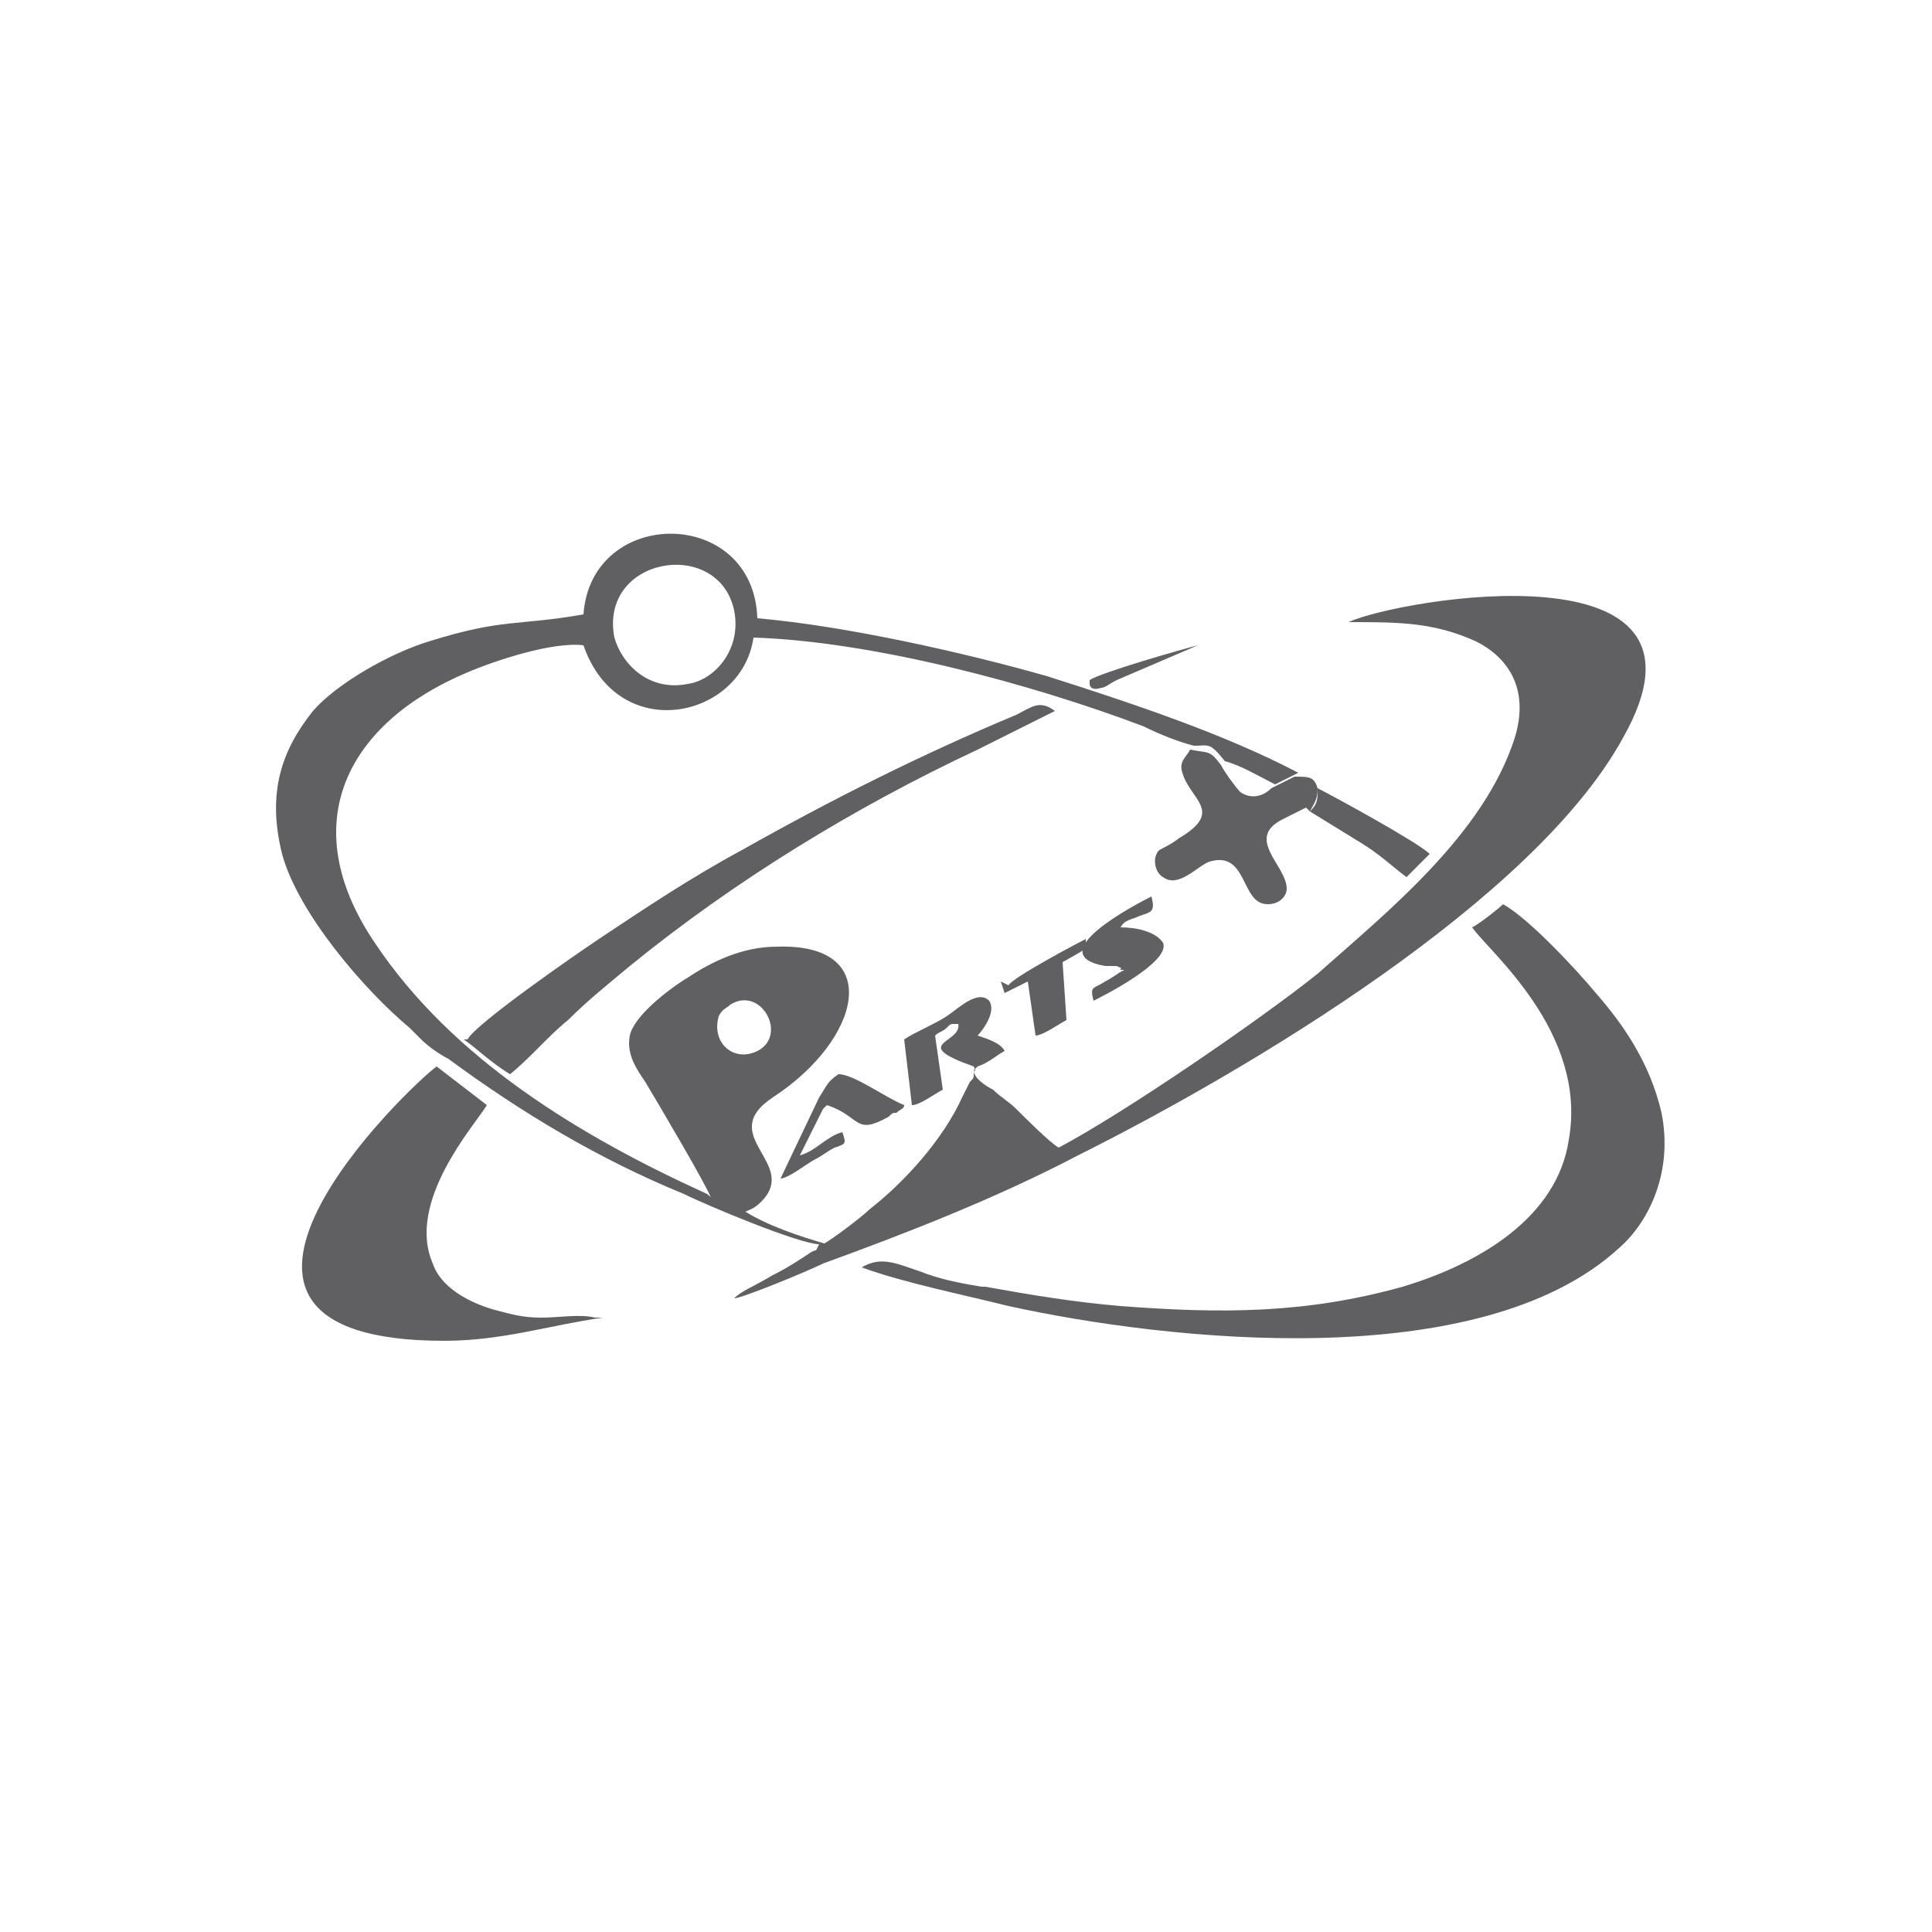 <?xml version="1.0" encoding="UTF-8"?>
<!DOCTYPE svg PUBLIC "-//W3C//DTD SVG 1.1//EN" "http://www.w3.org/Graphics/SVG/1.1/DTD/svg11.dtd">
<!-- Creator: CorelDRAW X5 -->
<svg xmlns="http://www.w3.org/2000/svg" xml:space="preserve" width="0.5in" height="0.5in" style="shape-rendering:geometricPrecision; text-rendering:geometricPrecision; image-rendering:optimizeQuality; fill-rule:evenodd; clip-rule:evenodd"
viewBox="0 0 0.5 0.5"
 xmlns:xlink="http://www.w3.org/1999/xlink">
 <defs>
  <style type="text/css">
   <![CDATA[
    .fil0 {fill:#606062}
   ]]>
  </style>
 </defs>
 <g id="Layer_x0020_1">
  <g id="_231724656">
   <path id="_301432584" class="fil0" d="M0.253 0.276l-0.001 0c0.001,0.002 0,0 0,0.002 -0,0.001 -0,0.001 -0.001,0.002 -0.001,0.002 -0.001,0.002 -0.002,0.004 -0.005,0.011 -0.015,0.022 -0.024,0.029 -0.002,0.002 -0.01,0.008 -0.012,0.009 -0.001,0.002 -0.001,0.001 -0.003,0.002 -0.003,0.002 -0.006,0.004 -0.01,0.006 -0.005,0.003 -0.008,0.004 -0.01,0.006 0.002,-0 0.019,-0.007 0.023,-0.009 0.022,-0.008 0.045,-0.017 0.066,-0.028 0.044,-0.022 0.118,-0.066 0.141,-0.108 0.029,-0.051 -0.058,-0.036 -0.071,-0.03 0.013,0 0.022,-0 0.033,0.005 0.008,0.004 0.014,0.012 0.01,0.025 -0.008,0.025 -0.033,0.045 -0.051,0.061 -0.015,0.012 -0.05,0.036 -0.067,0.045 -0.002,-0.001 -0.009,-0.008 -0.011,-0.01 -0.002,-0.002 -0.004,-0.003 -0.006,-0.005 -0.002,-0.001 -0.005,-0.003 -0.005,-0.005z"/>
   <path id="_301518808" class="fil0" d="M0.159 0.165c-0.004,-0.021 0.027,-0.026 0.031,-0.007 0.002,0.01 -0.005,0.018 -0.012,0.019 -0.01,0.002 -0.017,-0.005 -0.019,-0.012zm0.052 0.159c0.002,-0.001 0.002,-0 0.003,-0.002 -0.007,-0.002 -0.016,-0.005 -0.022,-0.009 -0.007,-0.001 -0.004,0 -0.009,-0.004 -0.033,-0.015 -0.066,-0.035 -0.086,-0.065 -0.021,-0.031 -0.007,-0.057 0.024,-0.07 0.007,-0.003 0.022,-0.008 0.03,-0.007 0.009,0.026 0.041,0.019 0.044,-0.002 0.031,0.001 0.072,0.012 0.101,0.023 0.004,0.002 0.009,0.004 0.013,0.005 0.004,0 0.004,-0.001 0.008,0.004 0.004,0.001 0.009,0.004 0.013,0.006l0.006 -0.003c-0.019,-0.01 -0.043,-0.018 -0.065,-0.025 -0.021,-0.006 -0.052,-0.013 -0.075,-0.015 -0.001,-0.029 -0.043,-0.029 -0.045,-0.001 -0.017,0.003 -0.021,0.001 -0.04,0.007 -0.01,0.003 -0.024,0.011 -0.03,0.018 -0.008,0.01 -0.012,0.021 -0.008,0.037 0.004,0.015 0.021,0.035 0.033,0.045 0.001,0.001 0.002,0.002 0.003,0.003 0.002,0.002 0.005,0.004 0.007,0.005 0.019,0.014 0.039,0.026 0.061,0.035 0.006,0.003 0.03,0.013 0.035,0.013l0 0z"/>
   <path id="_301411224" class="fil0" d="M0.254 0.333c-0.006,-0.001 -0.011,-0.002 -0.016,-0.004 -0.006,-0.002 -0.01,-0.004 -0.015,-0.001 0.011,0.004 0.026,0.007 0.038,0.01 0.041,0.009 0.122,0.018 0.158,-0.015 0.008,-0.007 0.014,-0.02 0.011,-0.035 -0.003,-0.013 -0.01,-0.023 -0.017,-0.031 -0.005,-0.006 -0.017,-0.019 -0.024,-0.023 -0.001,0.001 -0.006,0.005 -0.008,0.006 0.004,0.006 0.03,0.027 0.025,0.055 -0.003,0.02 -0.023,0.032 -0.043,0.038 -0.025,0.007 -0.047,0.007 -0.073,0.005 -0.012,-0.001 -0.024,-0.003 -0.035,-0.005z"/>
   <path id="_301286512" class="fil0" d="M0.154 0.341c-0.004,-0.001 -0.01,5.90551e-005 -0.014,-0 -0.005,-0 -0.008,-0.001 -0.012,-0.002 -0.007,-0.002 -0.014,-0.006 -0.016,-0.012 -0.007,-0.016 0.011,-0.036 0.014,-0.041l-0.013 -0.01c-0.007,0.005 -0.076,0.071 0.002,0.071 0.015,-1.1811e-005 0.027,-0.004 0.041,-0.006z"/>
   <path id="_302159176" class="fil0" d="M0.189 0.26c0.008,-0.005 0.015,0.008 0.007,0.012 -0.006,0.003 -0.012,-0.002 -0.01,-0.009 0.001,-0.002 0.002,-0.002 0.003,-0.003zm-0.006 0.05c0.005,0.004 0.002,0.002 0.009,0.004 0.002,-0.001 0.003,-0.001 0.005,-0.003 0.01,-0.01 -0.012,-0.017 0.003,-0.027 0.023,-0.015 0.029,-0.04 0.001,-0.039 -0.009,0 -0.017,0.004 -0.023,0.008 -0.005,0.003 -0.014,0.01 -0.015,0.015 -0.001,0.005 0.002,0.009 0.004,0.012 0.003,0.005 0.016,0.027 0.017,0.03z"/>
   <path id="_301519296" class="fil0" d="M0.12 0.269c0.003,0.002 0.007,0.006 0.012,0.009 0.005,-0.004 0.01,-0.01 0.015,-0.014 0.005,-0.005 0.01,-0.009 0.016,-0.014 0.027,-0.022 0.058,-0.041 0.09,-0.056l0.02 -0.01c-0.004,-0.003 -0.006,-0.001 -0.01,0.001 -0.024,0.01 -0.048,0.022 -0.071,0.035 -0.013,0.007 -0.025,0.015 -0.037,0.023 -0.006,0.004 -0.032,0.022 -0.034,0.026z"/>
   <path id="_301630152" class="fil0" d="M0.339 0.21c0.001,-0.002 0.002,-0.003 0.002,-0.006 -0.001,-0.003 -0.002,-0.003 -0.006,-0.003l-0.006 0.003c-0.002,0.002 -0.005,0.003 -0.008,0.001 -0.001,-0.001 -0.004,-0.005 -0.005,-0.007 -0.003,-0.004 -0.003,-0.003 -0.008,-0.004 -0.001,0.002 -0.003,0.003 -0.002,0.006 0.002,0.007 0.011,0.01 -0.001,0.017 -0.001,0.001 -0.005,0.003 -0.005,0.003 -0.002,0.002 -0.001,0.006 0.001,0.007 0.004,0.003 0.009,-0.003 0.012,-0.004 0.01,-0.003 0.008,0.011 0.015,0.011 0.003,8.26772e-005 0.005,-0.002 0.005,-0.004 0,-0.006 -0.011,-0.013 -0.001,-0.018 0.002,-0.001 0.004,-0.002 0.006,-0.003z"/>
   <path id="_302909392" class="fil0" d="M0.252 0.276l0.001 -0c0.003,-0.001 0.005,-0.003 0.007,-0.004 -0.001,-0.002 -0.004,-0.003 -0.007,-0.004 0.001,-0.001 0.005,-0.006 0.003,-0.009 -0.003,-0.003 -0.008,0.002 -0.011,0.004 -0.003,0.002 -0.008,0.004 -0.011,0.006l0.002 0.017c0.002,4.72441e-005 0.006,-0.003 0.008,-0.004l-0.002 -0.014c0.001,-0.001 0.002,-0.001 0.003,-0.002 0.001,-0.001 0.001,-0.001 0.002,-0.001l0.001 0c0.001,0.005 -0.013,0.005 0.004,0.011z"/>
   <path id="_302909536" class="fil0" d="M0.291 0.251c-0.002,0.001 -0.003,0.002 -0.005,0.003 -0.003,0.002 -0.004,0.001 -0.003,0.005 0.002,-0.001 0.02,-0.01 0.018,-0.015 -0.002,-0.003 -0.007,-0.004 -0.011,-0.004 0.001,-0.002 0.003,-0.002 0.005,-0.003 0.003,-0.001 0.004,-0.001 0.003,-0.005 -0.004,0.002 -0.029,0.015 -0.012,0.018 0.001,0 0.002,0 0.002,0 0,4.72441e-005 0.001,0 0.001,0 0.002,0.001 0.001,0 0.001,0.001z"/>
   <path id="_302909656" class="fil0" d="M0.214 0.286c0.009,0.003 0.007,0.008 0.016,0.003 0.001,-0.001 0.001,-0.001 0.002,-0.001 0.001,-0.001 0.002,-0.001 0.002,-0.002 -0.005,-0.002 -0.013,-0.008 -0.017,-0.008 -0.003,0.002 -0.003,0.003 -0.005,0.006l-0.01 0.021c0.002,-0 0.007,-0.004 0.009,-0.005 0.002,-0.001 0.003,-0.002 0.005,-0.003 0.003,-0.001 0.003,-0.001 0.002,-0.004 -0.004,0.001 -0.007,0.005 -0.011,0.006l0.006 -0.012z"/>
   <path id="_302909776" class="fil0" d="M0.339 0.21l0.013 0.008c0.005,0.003 0.008,0.006 0.012,0.009 0.001,-0.001 0.001,-0.001 0.003,-0.003 0.001,-0.001 0.001,-0.001 0.001,-0.001 0,-0 0.001,-0.001 0.001,-0.001 0.001,-0.001 0,-1.9685e-005 0.001,-0.001 -0.003,-0.003 -0.025,-0.015 -0.029,-0.017 0,0.003 -0,0.004 -0.002,0.006z"/>
   <path id="_302909896" class="fil0" d="M0.259 0.254l0.001 0.003 0.006 -0.003 0.002 0.014c0.002,-5.51181e-005 0.006,-0.003 0.008,-0.004l-0.001 -0.015c0.007,-0.004 0.006,-0.003 0.006,-0.006 -0.002,0.001 -0.019,0.01 -0.02,0.012z"/>
   <path id="_302910160" class="fil0" d="M0.282 0.177c7.87402e-006,7.87402e-006 0,0.002 0.003,0.001 0.001,-0 0.002,-0.001 0.004,-0.002l0.021 -0.009c-0.004,0.001 -0.025,0.007 -0.028,0.009z"/>
  </g>
 </g>
</svg>
